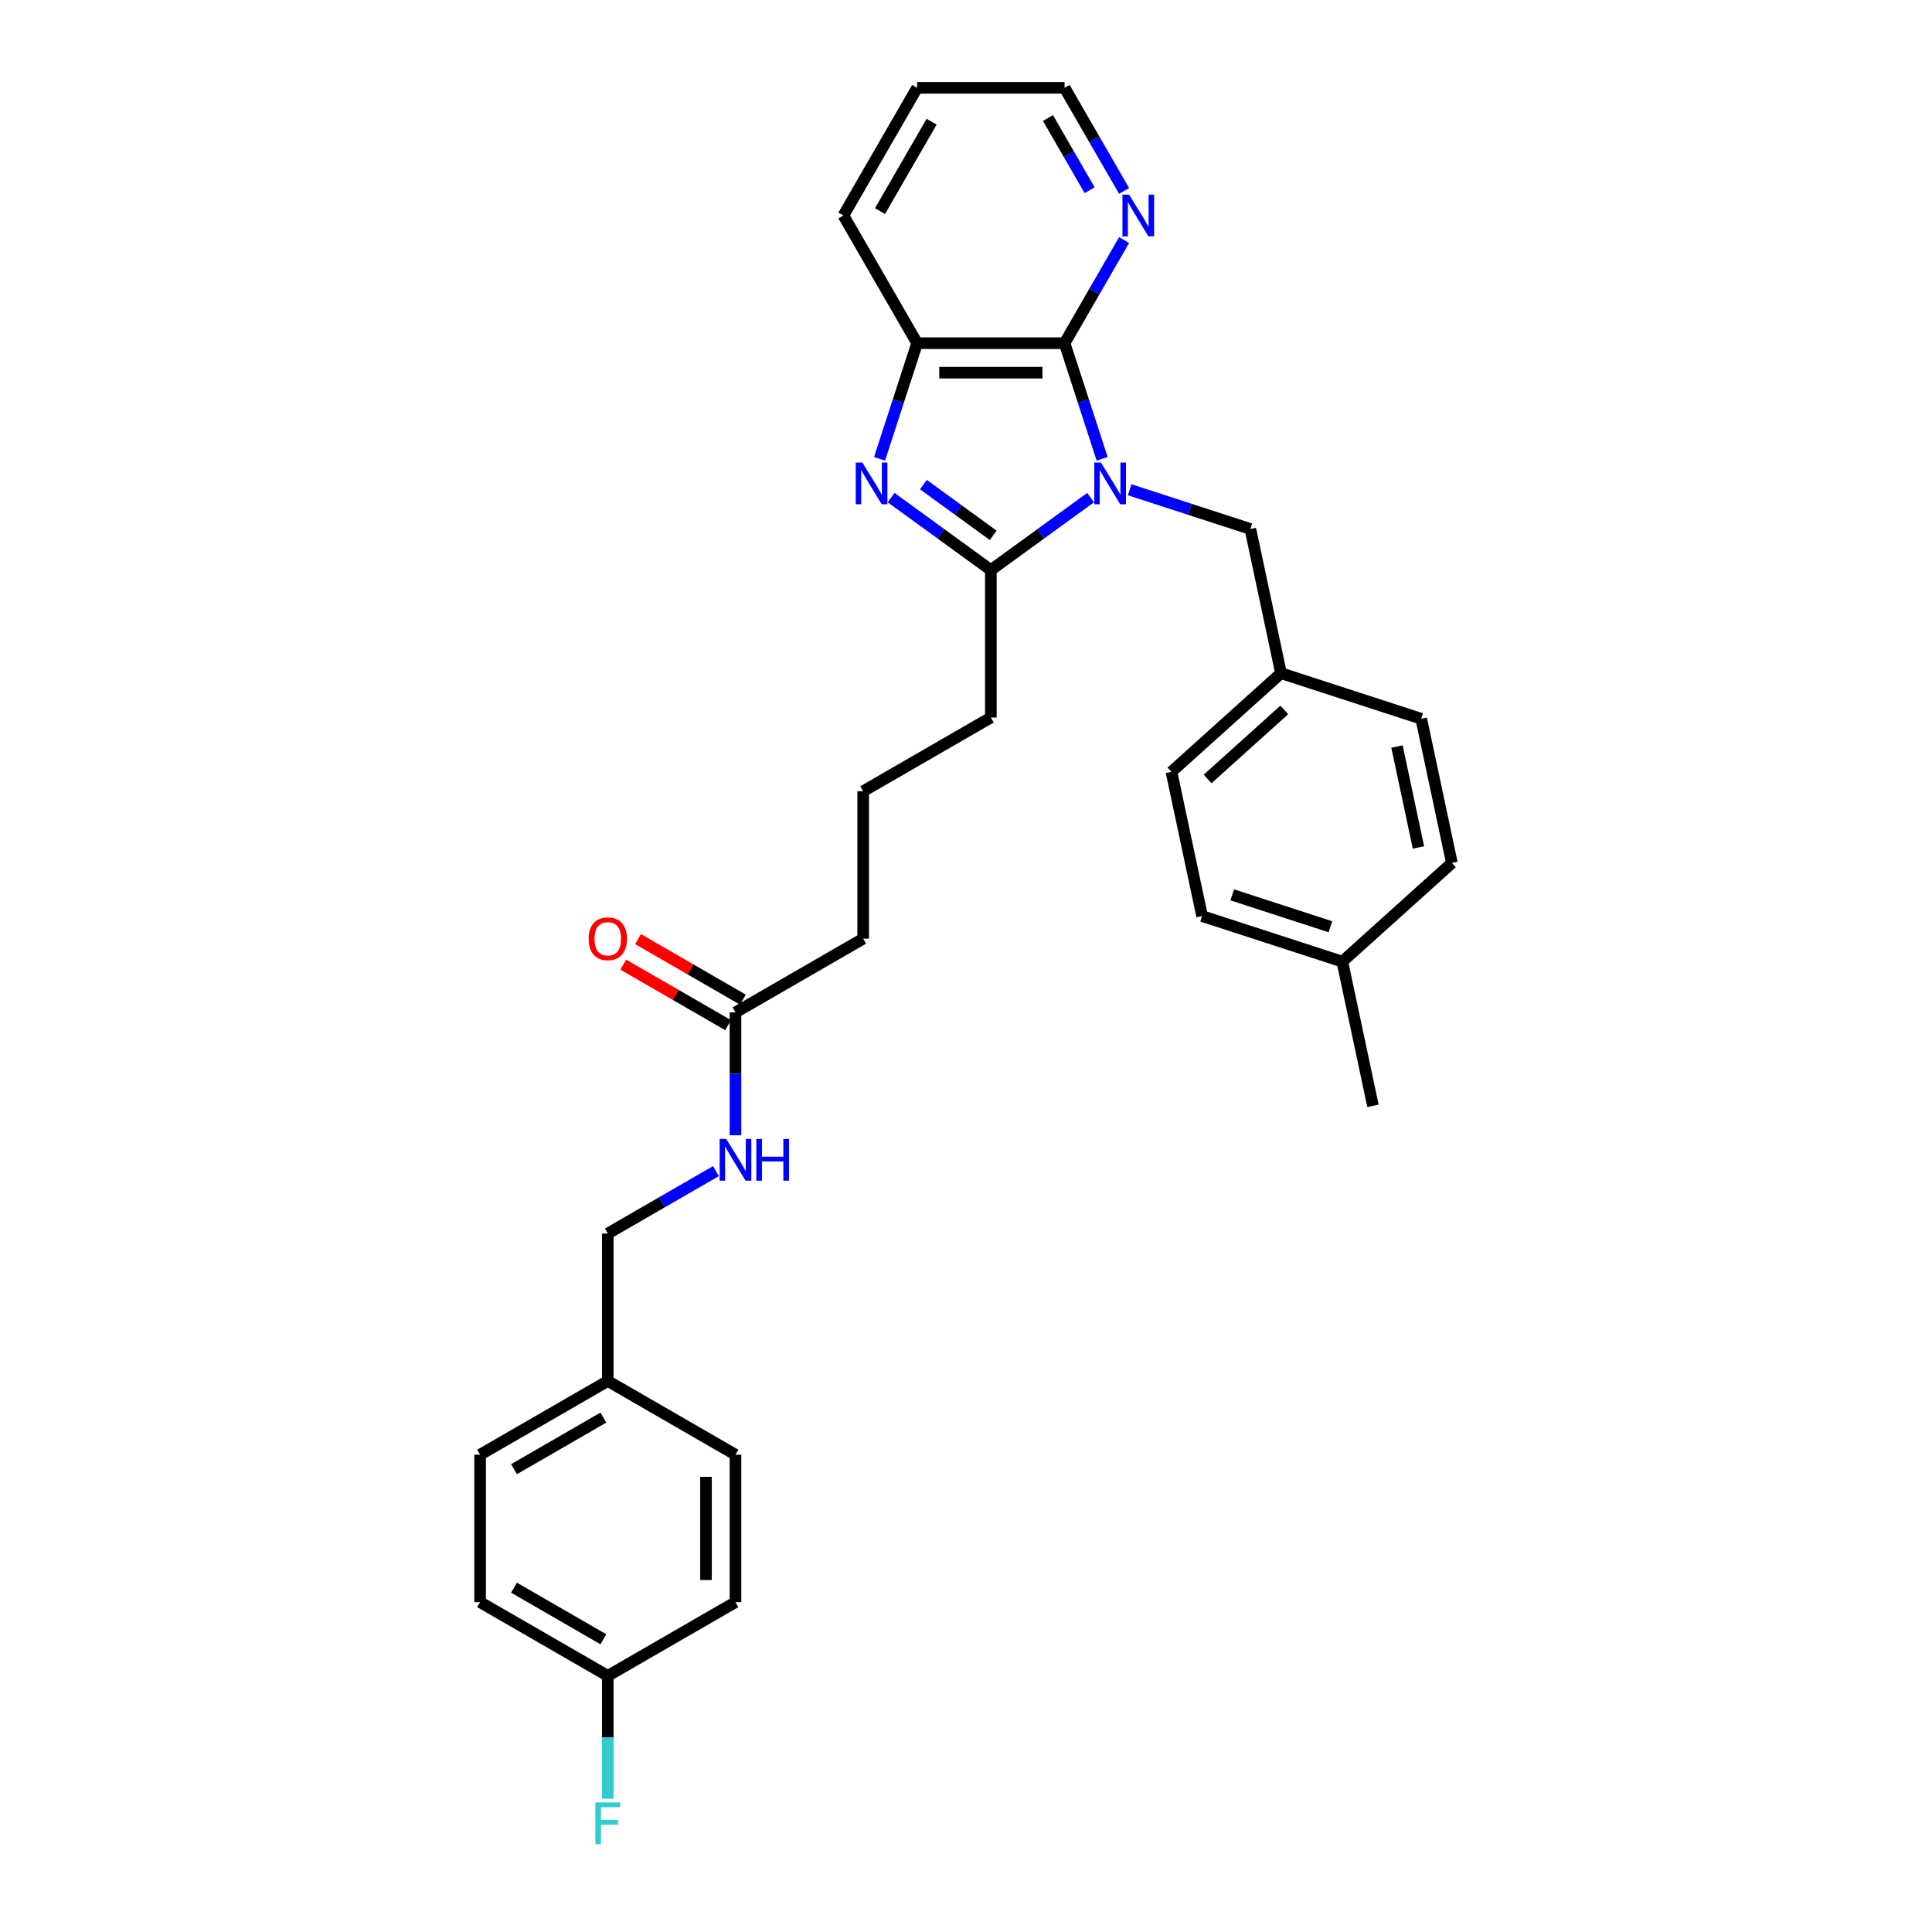 <?xml version='1.0' encoding='iso-8859-1'?>
<svg version='1.1' baseProfile='full'
              xmlns='http://www.w3.org/2000/svg'
                      xmlns:rdkit='http://www.rdkit.org/xml'
                      xmlns:xlink='http://www.w3.org/1999/xlink'
                  xml:space='preserve'
width='1000px' height='1000px' viewBox='0 0 1000 1000'>
<!-- END OF HEADER -->
<rect style='opacity:1.0;fill:#FFFFFF;stroke:none' width='1000' height='1000' x='0' y='0'> </rect>
<path class='bond-0' d='M 564.5,257.554 L 538.682,276.312' style='fill:none;fill-rule:evenodd;stroke:#0000FF;stroke-width:6px;stroke-linecap:butt;stroke-linejoin:miter;stroke-opacity:1' />
<path class='bond-0' d='M 538.682,276.312 L 512.865,295.07' style='fill:none;fill-rule:evenodd;stroke:#000000;stroke-width:6px;stroke-linecap:butt;stroke-linejoin:miter;stroke-opacity:1' />
<path class='bond-2' d='M 570.473,237.499 L 560.747,207.567' style='fill:none;fill-rule:evenodd;stroke:#0000FF;stroke-width:6px;stroke-linecap:butt;stroke-linejoin:miter;stroke-opacity:1' />
<path class='bond-2' d='M 560.747,207.567 L 551.022,177.634' style='fill:none;fill-rule:evenodd;stroke:#000000;stroke-width:6px;stroke-linecap:butt;stroke-linejoin:miter;stroke-opacity:1' />
<path class='bond-4' d='M 584.708,253.496 L 615.945,263.646' style='fill:none;fill-rule:evenodd;stroke:#0000FF;stroke-width:6px;stroke-linecap:butt;stroke-linejoin:miter;stroke-opacity:1' />
<path class='bond-4' d='M 615.945,263.646 L 647.183,273.796' style='fill:none;fill-rule:evenodd;stroke:#000000;stroke-width:6px;stroke-linecap:butt;stroke-linejoin:miter;stroke-opacity:1' />
<path class='bond-1' d='M 512.865,295.07 L 487.047,276.312' style='fill:none;fill-rule:evenodd;stroke:#000000;stroke-width:6px;stroke-linecap:butt;stroke-linejoin:miter;stroke-opacity:1' />
<path class='bond-1' d='M 487.047,276.312 L 461.229,257.554' style='fill:none;fill-rule:evenodd;stroke:#0000FF;stroke-width:6px;stroke-linecap:butt;stroke-linejoin:miter;stroke-opacity:1' />
<path class='bond-1' d='M 514.091,277.095 L 496.018,263.964' style='fill:none;fill-rule:evenodd;stroke:#000000;stroke-width:6px;stroke-linecap:butt;stroke-linejoin:miter;stroke-opacity:1' />
<path class='bond-1' d='M 496.018,263.964 L 477.946,250.834' style='fill:none;fill-rule:evenodd;stroke:#0000FF;stroke-width:6px;stroke-linecap:butt;stroke-linejoin:miter;stroke-opacity:1' />
<path class='bond-10' d='M 512.865,295.07 L 512.865,371.384' style='fill:none;fill-rule:evenodd;stroke:#000000;stroke-width:6px;stroke-linecap:butt;stroke-linejoin:miter;stroke-opacity:1' />
<path class='bond-30' d='M 455.256,237.499 L 464.982,207.567' style='fill:none;fill-rule:evenodd;stroke:#0000FF;stroke-width:6px;stroke-linecap:butt;stroke-linejoin:miter;stroke-opacity:1' />
<path class='bond-30' d='M 464.982,207.567 L 474.708,177.634' style='fill:none;fill-rule:evenodd;stroke:#000000;stroke-width:6px;stroke-linecap:butt;stroke-linejoin:miter;stroke-opacity:1' />
<path class='bond-3' d='M 551.022,177.634 L 474.708,177.634' style='fill:none;fill-rule:evenodd;stroke:#000000;stroke-width:6px;stroke-linecap:butt;stroke-linejoin:miter;stroke-opacity:1' />
<path class='bond-3' d='M 539.575,192.897 L 486.155,192.897' style='fill:none;fill-rule:evenodd;stroke:#000000;stroke-width:6px;stroke-linecap:butt;stroke-linejoin:miter;stroke-opacity:1' />
<path class='bond-5' d='M 551.022,177.634 L 566.43,150.946' style='fill:none;fill-rule:evenodd;stroke:#000000;stroke-width:6px;stroke-linecap:butt;stroke-linejoin:miter;stroke-opacity:1' />
<path class='bond-5' d='M 566.43,150.946 L 581.838,124.258' style='fill:none;fill-rule:evenodd;stroke:#0000FF;stroke-width:6px;stroke-linecap:butt;stroke-linejoin:miter;stroke-opacity:1' />
<path class='bond-24' d='M 474.708,177.634 L 436.55,111.544' style='fill:none;fill-rule:evenodd;stroke:#000000;stroke-width:6px;stroke-linecap:butt;stroke-linejoin:miter;stroke-opacity:1' />
<path class='bond-9' d='M 647.183,273.796 L 663.05,348.442' style='fill:none;fill-rule:evenodd;stroke:#000000;stroke-width:6px;stroke-linecap:butt;stroke-linejoin:miter;stroke-opacity:1' />
<path class='bond-27' d='M 581.838,98.831 L 566.43,72.142' style='fill:none;fill-rule:evenodd;stroke:#0000FF;stroke-width:6px;stroke-linecap:butt;stroke-linejoin:miter;stroke-opacity:1' />
<path class='bond-27' d='M 566.43,72.142 L 551.022,45.455' style='fill:none;fill-rule:evenodd;stroke:#000000;stroke-width:6px;stroke-linecap:butt;stroke-linejoin:miter;stroke-opacity:1' />
<path class='bond-27' d='M 563.998,98.456 L 553.212,79.774' style='fill:none;fill-rule:evenodd;stroke:#0000FF;stroke-width:6px;stroke-linecap:butt;stroke-linejoin:miter;stroke-opacity:1' />
<path class='bond-27' d='M 553.212,79.774 L 542.426,61.092' style='fill:none;fill-rule:evenodd;stroke:#000000;stroke-width:6px;stroke-linecap:butt;stroke-linejoin:miter;stroke-opacity:1' />
<path class='bond-6' d='M 380.685,524.012 L 446.775,485.855' style='fill:none;fill-rule:evenodd;stroke:#000000;stroke-width:6px;stroke-linecap:butt;stroke-linejoin:miter;stroke-opacity:1' />
<path class='bond-7' d='M 380.685,524.012 L 380.685,555.812' style='fill:none;fill-rule:evenodd;stroke:#000000;stroke-width:6px;stroke-linecap:butt;stroke-linejoin:miter;stroke-opacity:1' />
<path class='bond-7' d='M 380.685,555.812 L 380.685,587.612' style='fill:none;fill-rule:evenodd;stroke:#0000FF;stroke-width:6px;stroke-linecap:butt;stroke-linejoin:miter;stroke-opacity:1' />
<path class='bond-8' d='M 384.5,517.403 L 357.37,501.739' style='fill:none;fill-rule:evenodd;stroke:#000000;stroke-width:6px;stroke-linecap:butt;stroke-linejoin:miter;stroke-opacity:1' />
<path class='bond-8' d='M 357.37,501.739 L 330.239,486.075' style='fill:none;fill-rule:evenodd;stroke:#FF0000;stroke-width:6px;stroke-linecap:butt;stroke-linejoin:miter;stroke-opacity:1' />
<path class='bond-8' d='M 376.869,530.621 L 349.738,514.957' style='fill:none;fill-rule:evenodd;stroke:#000000;stroke-width:6px;stroke-linecap:butt;stroke-linejoin:miter;stroke-opacity:1' />
<path class='bond-8' d='M 349.738,514.957 L 322.608,499.293' style='fill:none;fill-rule:evenodd;stroke:#FF0000;stroke-width:6px;stroke-linecap:butt;stroke-linejoin:miter;stroke-opacity:1' />
<path class='bond-11' d='M 370.581,606.16 L 342.588,622.321' style='fill:none;fill-rule:evenodd;stroke:#0000FF;stroke-width:6px;stroke-linecap:butt;stroke-linejoin:miter;stroke-opacity:1' />
<path class='bond-11' d='M 342.588,622.321 L 314.595,638.483' style='fill:none;fill-rule:evenodd;stroke:#000000;stroke-width:6px;stroke-linecap:butt;stroke-linejoin:miter;stroke-opacity:1' />
<path class='bond-16' d='M 663.05,348.442 L 735.629,372.025' style='fill:none;fill-rule:evenodd;stroke:#000000;stroke-width:6px;stroke-linecap:butt;stroke-linejoin:miter;stroke-opacity:1' />
<path class='bond-17' d='M 663.05,348.442 L 606.337,399.506' style='fill:none;fill-rule:evenodd;stroke:#000000;stroke-width:6px;stroke-linecap:butt;stroke-linejoin:miter;stroke-opacity:1' />
<path class='bond-17' d='M 664.756,367.444 L 625.057,403.189' style='fill:none;fill-rule:evenodd;stroke:#000000;stroke-width:6px;stroke-linecap:butt;stroke-linejoin:miter;stroke-opacity:1' />
<path class='bond-25' d='M 512.865,371.384 L 446.775,409.541' style='fill:none;fill-rule:evenodd;stroke:#000000;stroke-width:6px;stroke-linecap:butt;stroke-linejoin:miter;stroke-opacity:1' />
<path class='bond-13' d='M 314.595,638.483 L 314.595,714.797' style='fill:none;fill-rule:evenodd;stroke:#000000;stroke-width:6px;stroke-linecap:butt;stroke-linejoin:miter;stroke-opacity:1' />
<path class='bond-12' d='M 314.595,867.425 L 248.505,829.268' style='fill:none;fill-rule:evenodd;stroke:#000000;stroke-width:6px;stroke-linecap:butt;stroke-linejoin:miter;stroke-opacity:1' />
<path class='bond-12' d='M 312.313,848.484 L 266.05,821.774' style='fill:none;fill-rule:evenodd;stroke:#000000;stroke-width:6px;stroke-linecap:butt;stroke-linejoin:miter;stroke-opacity:1' />
<path class='bond-15' d='M 314.595,867.425 L 314.595,899.225' style='fill:none;fill-rule:evenodd;stroke:#000000;stroke-width:6px;stroke-linecap:butt;stroke-linejoin:miter;stroke-opacity:1' />
<path class='bond-15' d='M 314.595,899.225 L 314.595,931.025' style='fill:none;fill-rule:evenodd;stroke:#33CCCC;stroke-width:6px;stroke-linecap:butt;stroke-linejoin:miter;stroke-opacity:1' />
<path class='bond-33' d='M 314.595,867.425 L 380.685,829.268' style='fill:none;fill-rule:evenodd;stroke:#000000;stroke-width:6px;stroke-linecap:butt;stroke-linejoin:miter;stroke-opacity:1' />
<path class='bond-20' d='M 314.595,714.797 L 380.685,752.954' style='fill:none;fill-rule:evenodd;stroke:#000000;stroke-width:6px;stroke-linecap:butt;stroke-linejoin:miter;stroke-opacity:1' />
<path class='bond-21' d='M 314.595,714.797 L 248.505,752.954' style='fill:none;fill-rule:evenodd;stroke:#000000;stroke-width:6px;stroke-linecap:butt;stroke-linejoin:miter;stroke-opacity:1' />
<path class='bond-21' d='M 312.313,733.739 L 266.05,760.449' style='fill:none;fill-rule:evenodd;stroke:#000000;stroke-width:6px;stroke-linecap:butt;stroke-linejoin:miter;stroke-opacity:1' />
<path class='bond-14' d='M 694.783,497.735 L 622.204,474.153' style='fill:none;fill-rule:evenodd;stroke:#000000;stroke-width:6px;stroke-linecap:butt;stroke-linejoin:miter;stroke-opacity:1' />
<path class='bond-14' d='M 688.612,479.682 L 637.807,463.174' style='fill:none;fill-rule:evenodd;stroke:#000000;stroke-width:6px;stroke-linecap:butt;stroke-linejoin:miter;stroke-opacity:1' />
<path class='bond-28' d='M 694.783,497.735 L 710.649,572.381' style='fill:none;fill-rule:evenodd;stroke:#000000;stroke-width:6px;stroke-linecap:butt;stroke-linejoin:miter;stroke-opacity:1' />
<path class='bond-31' d='M 694.783,497.735 L 751.495,446.671' style='fill:none;fill-rule:evenodd;stroke:#000000;stroke-width:6px;stroke-linecap:butt;stroke-linejoin:miter;stroke-opacity:1' />
<path class='bond-23' d='M 735.629,372.025 L 751.495,446.671' style='fill:none;fill-rule:evenodd;stroke:#000000;stroke-width:6px;stroke-linecap:butt;stroke-linejoin:miter;stroke-opacity:1' />
<path class='bond-23' d='M 723.079,386.395 L 734.186,438.647' style='fill:none;fill-rule:evenodd;stroke:#000000;stroke-width:6px;stroke-linecap:butt;stroke-linejoin:miter;stroke-opacity:1' />
<path class='bond-22' d='M 606.337,399.506 L 622.204,474.153' style='fill:none;fill-rule:evenodd;stroke:#000000;stroke-width:6px;stroke-linecap:butt;stroke-linejoin:miter;stroke-opacity:1' />
<path class='bond-18' d='M 380.685,829.268 L 380.685,752.954' style='fill:none;fill-rule:evenodd;stroke:#000000;stroke-width:6px;stroke-linecap:butt;stroke-linejoin:miter;stroke-opacity:1' />
<path class='bond-18' d='M 365.422,817.821 L 365.422,764.401' style='fill:none;fill-rule:evenodd;stroke:#000000;stroke-width:6px;stroke-linecap:butt;stroke-linejoin:miter;stroke-opacity:1' />
<path class='bond-19' d='M 248.505,829.268 L 248.505,752.954' style='fill:none;fill-rule:evenodd;stroke:#000000;stroke-width:6px;stroke-linecap:butt;stroke-linejoin:miter;stroke-opacity:1' />
<path class='bond-32' d='M 436.55,111.544 L 474.708,45.455' style='fill:none;fill-rule:evenodd;stroke:#000000;stroke-width:6px;stroke-linecap:butt;stroke-linejoin:miter;stroke-opacity:1' />
<path class='bond-32' d='M 455.492,109.262 L 482.202,62.999' style='fill:none;fill-rule:evenodd;stroke:#000000;stroke-width:6px;stroke-linecap:butt;stroke-linejoin:miter;stroke-opacity:1' />
<path class='bond-26' d='M 446.775,409.541 L 446.775,485.855' style='fill:none;fill-rule:evenodd;stroke:#000000;stroke-width:6px;stroke-linecap:butt;stroke-linejoin:miter;stroke-opacity:1' />
<path class='bond-29' d='M 551.022,45.455 L 474.708,45.455' style='fill:none;fill-rule:evenodd;stroke:#000000;stroke-width:6px;stroke-linecap:butt;stroke-linejoin:miter;stroke-opacity:1' />
<path  class='atom-0' d='M 569.827 239.407
L 576.909 250.854
Q 577.611 251.984, 578.74 254.029
Q 579.87 256.074, 579.931 256.196
L 579.931 239.407
L 582.8 239.407
L 582.8 261.019
L 579.839 261.019
L 572.238 248.504
Q 571.353 247.039, 570.407 245.36
Q 569.491 243.681, 569.216 243.162
L 569.216 261.019
L 566.408 261.019
L 566.408 239.407
L 569.827 239.407
' fill='#0000FF'/>
<path  class='atom-2' d='M 446.348 239.407
L 453.43 250.854
Q 454.132 251.984, 455.261 254.029
Q 456.391 256.074, 456.452 256.196
L 456.452 239.407
L 459.321 239.407
L 459.321 261.019
L 456.36 261.019
L 448.759 248.504
Q 447.874 247.039, 446.928 245.36
Q 446.012 243.681, 445.737 243.162
L 445.737 261.019
L 442.929 261.019
L 442.929 239.407
L 446.348 239.407
' fill='#0000FF'/>
<path  class='atom-6' d='M 584.401 100.738
L 591.483 112.186
Q 592.185 113.315, 593.315 115.36
Q 594.444 117.405, 594.505 117.528
L 594.505 100.738
L 597.375 100.738
L 597.375 122.351
L 594.414 122.351
L 586.813 109.835
Q 585.928 108.37, 584.981 106.691
Q 584.066 105.012, 583.791 104.493
L 583.791 122.351
L 580.983 122.351
L 580.983 100.738
L 584.401 100.738
' fill='#0000FF'/>
<path  class='atom-8' d='M 375.907 589.52
L 382.989 600.967
Q 383.691 602.097, 384.821 604.142
Q 385.95 606.187, 386.011 606.309
L 386.011 589.52
L 388.881 589.52
L 388.881 611.132
L 385.92 611.132
L 378.319 598.617
Q 377.434 597.151, 376.487 595.472
Q 375.572 593.794, 375.297 593.275
L 375.297 611.132
L 372.489 611.132
L 372.489 589.52
L 375.907 589.52
' fill='#0000FF'/>
<path  class='atom-8' d='M 391.476 589.52
L 394.406 589.52
L 394.406 598.708
L 405.456 598.708
L 405.456 589.52
L 408.387 589.52
L 408.387 611.132
L 405.456 611.132
L 405.456 601.15
L 394.406 601.15
L 394.406 611.132
L 391.476 611.132
L 391.476 589.52
' fill='#0000FF'/>
<path  class='atom-9' d='M 304.674 485.916
Q 304.674 480.727, 307.238 477.827
Q 309.802 474.927, 314.595 474.927
Q 319.387 474.927, 321.951 477.827
Q 324.516 480.727, 324.516 485.916
Q 324.516 491.166, 321.921 494.158
Q 319.326 497.119, 314.595 497.119
Q 309.833 497.119, 307.238 494.158
Q 304.674 491.197, 304.674 485.916
M 314.595 494.677
Q 317.892 494.677, 319.662 492.479
Q 321.463 490.251, 321.463 485.916
Q 321.463 481.673, 319.662 479.536
Q 317.892 477.369, 314.595 477.369
Q 311.298 477.369, 309.497 479.506
Q 307.727 481.642, 307.727 485.916
Q 307.727 490.281, 309.497 492.479
Q 311.298 494.677, 314.595 494.677
' fill='#FF0000'/>
<path  class='atom-16' d='M 308.169 932.933
L 321.02 932.933
L 321.02 935.406
L 311.069 935.406
L 311.069 941.969
L 319.922 941.969
L 319.922 944.472
L 311.069 944.472
L 311.069 954.545
L 308.169 954.545
L 308.169 932.933
' fill='#33CCCC'/>
</svg>
